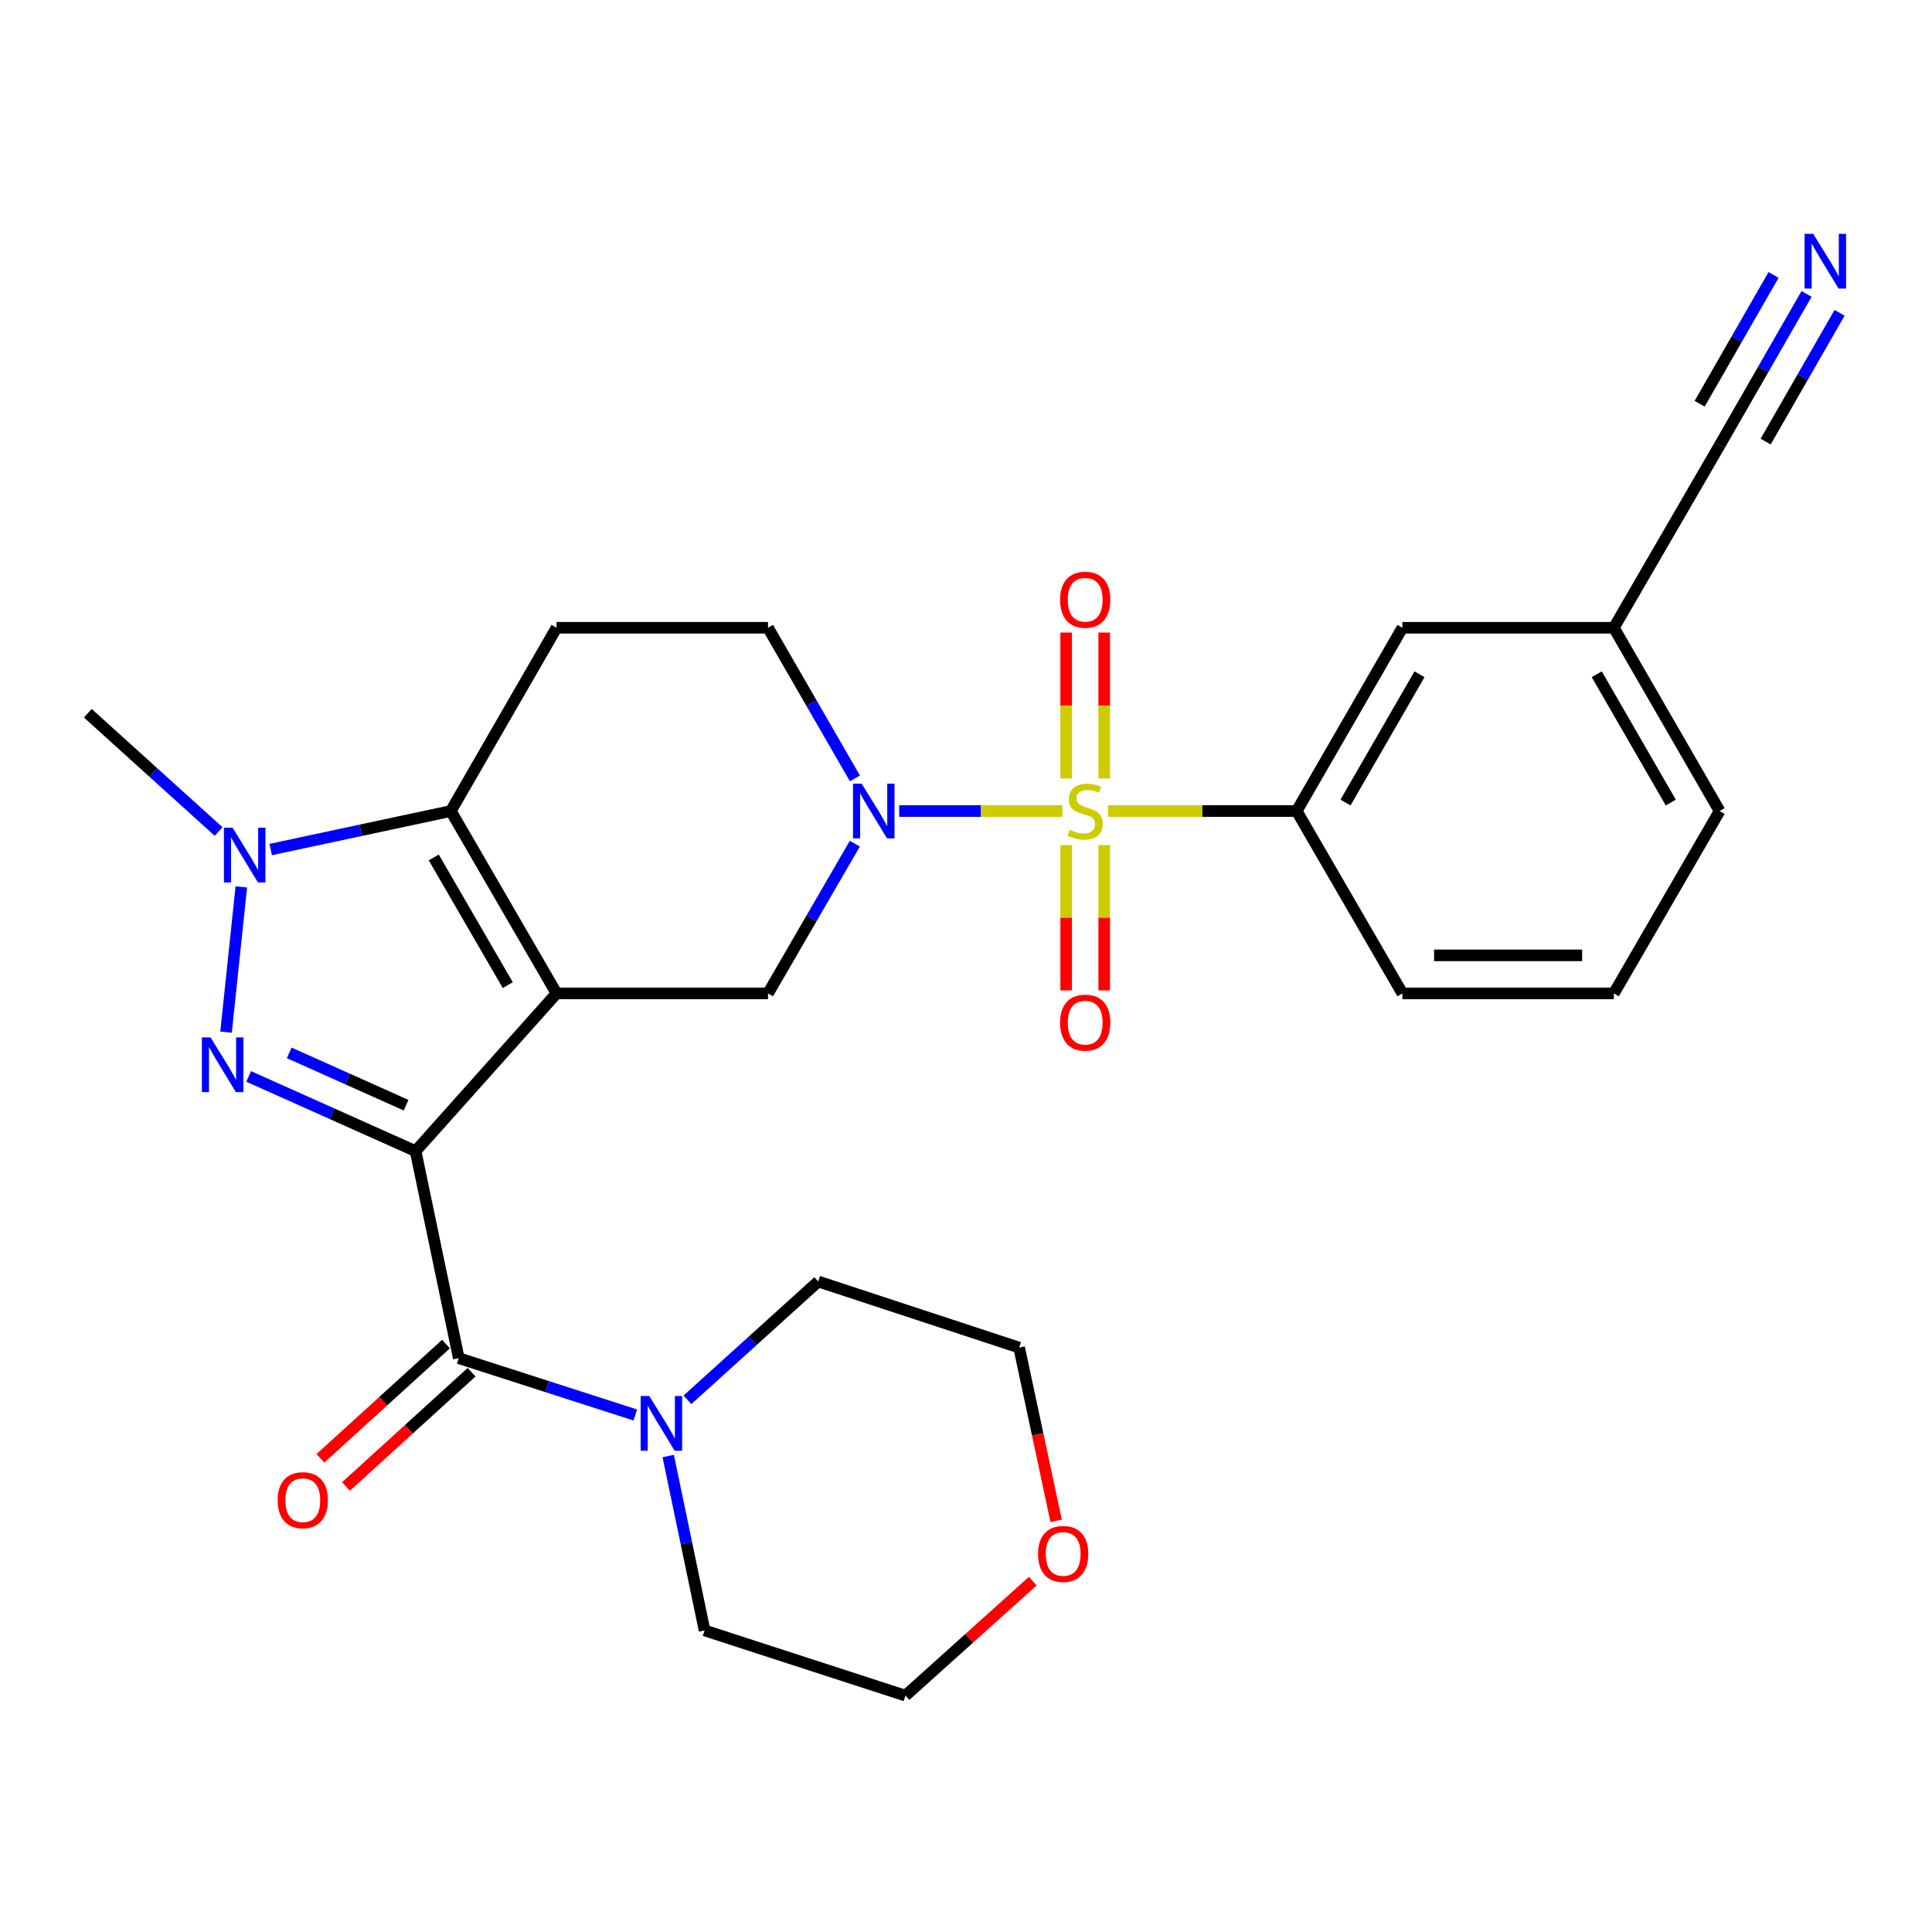 <?xml version='1.0' encoding='iso-8859-1'?>
<svg version='1.1' baseProfile='full'
              xmlns='http://www.w3.org/2000/svg'
                      xmlns:rdkit='http://www.rdkit.org/xml'
                      xmlns:xlink='http://www.w3.org/1999/xlink'
                  xml:space='preserve'
width='1000px' height='1000px' viewBox='0 0 1000 1000'>
<!-- END OF HEADER -->
<rect style='opacity:1.0;fill:#FFFFFF;stroke:none' width='1000' height='1000' x='0' y='0'> </rect>
<path class='bond-0' d='M 215.11,595.826 L 288.066,514.182' style='fill:none;fill-rule:evenodd;stroke:#000000;stroke-width:6px;stroke-linecap:butt;stroke-linejoin:miter;stroke-opacity:1' />
<path class='bond-2' d='M 215.11,595.826 L 171.906,576.489' style='fill:none;fill-rule:evenodd;stroke:#000000;stroke-width:6px;stroke-linecap:butt;stroke-linejoin:miter;stroke-opacity:1' />
<path class='bond-2' d='M 171.906,576.489 L 128.703,557.151' style='fill:none;fill-rule:evenodd;stroke:#0000FF;stroke-width:6px;stroke-linecap:butt;stroke-linejoin:miter;stroke-opacity:1' />
<path class='bond-2' d='M 210.194,572.049 L 179.952,558.513' style='fill:none;fill-rule:evenodd;stroke:#000000;stroke-width:6px;stroke-linecap:butt;stroke-linejoin:miter;stroke-opacity:1' />
<path class='bond-2' d='M 179.952,558.513 L 149.71,544.977' style='fill:none;fill-rule:evenodd;stroke:#0000FF;stroke-width:6px;stroke-linecap:butt;stroke-linejoin:miter;stroke-opacity:1' />
<path class='bond-6' d='M 215.11,595.826 L 237.463,702.985' style='fill:none;fill-rule:evenodd;stroke:#000000;stroke-width:6px;stroke-linecap:butt;stroke-linejoin:miter;stroke-opacity:1' />
<path class='bond-3' d='M 288.066,514.182 L 233.349,419.792' style='fill:none;fill-rule:evenodd;stroke:#000000;stroke-width:6px;stroke-linecap:butt;stroke-linejoin:miter;stroke-opacity:1' />
<path class='bond-3' d='M 262.82,509.901 L 224.518,443.827' style='fill:none;fill-rule:evenodd;stroke:#000000;stroke-width:6px;stroke-linecap:butt;stroke-linejoin:miter;stroke-opacity:1' />
<path class='bond-7' d='M 288.066,514.182 L 397.523,514.182' style='fill:none;fill-rule:evenodd;stroke:#000000;stroke-width:6px;stroke-linecap:butt;stroke-linejoin:miter;stroke-opacity:1' />
<path class='bond-1' d='M 549.88,419.792 L 507.656,419.792' style='fill:none;fill-rule:evenodd;stroke:#CCCC00;stroke-width:6px;stroke-linecap:butt;stroke-linejoin:miter;stroke-opacity:1' />
<path class='bond-1' d='M 507.656,419.792 L 465.432,419.792' style='fill:none;fill-rule:evenodd;stroke:#0000FF;stroke-width:6px;stroke-linecap:butt;stroke-linejoin:miter;stroke-opacity:1' />
<path class='bond-8' d='M 573.513,419.792 L 622.338,419.792' style='fill:none;fill-rule:evenodd;stroke:#CCCC00;stroke-width:6px;stroke-linecap:butt;stroke-linejoin:miter;stroke-opacity:1' />
<path class='bond-8' d='M 622.338,419.792 L 671.164,419.792' style='fill:none;fill-rule:evenodd;stroke:#000000;stroke-width:6px;stroke-linecap:butt;stroke-linejoin:miter;stroke-opacity:1' />
<path class='bond-12' d='M 551.849,437.408 L 551.849,475.015' style='fill:none;fill-rule:evenodd;stroke:#CCCC00;stroke-width:6px;stroke-linecap:butt;stroke-linejoin:miter;stroke-opacity:1' />
<path class='bond-12' d='M 551.849,475.015 L 551.849,512.621' style='fill:none;fill-rule:evenodd;stroke:#FF0000;stroke-width:6px;stroke-linecap:butt;stroke-linejoin:miter;stroke-opacity:1' />
<path class='bond-12' d='M 571.543,437.408 L 571.543,475.015' style='fill:none;fill-rule:evenodd;stroke:#CCCC00;stroke-width:6px;stroke-linecap:butt;stroke-linejoin:miter;stroke-opacity:1' />
<path class='bond-12' d='M 571.543,475.015 L 571.543,512.621' style='fill:none;fill-rule:evenodd;stroke:#FF0000;stroke-width:6px;stroke-linecap:butt;stroke-linejoin:miter;stroke-opacity:1' />
<path class='bond-13' d='M 571.543,402.935 L 571.543,365.173' style='fill:none;fill-rule:evenodd;stroke:#CCCC00;stroke-width:6px;stroke-linecap:butt;stroke-linejoin:miter;stroke-opacity:1' />
<path class='bond-13' d='M 571.543,365.173 L 571.543,327.41' style='fill:none;fill-rule:evenodd;stroke:#FF0000;stroke-width:6px;stroke-linecap:butt;stroke-linejoin:miter;stroke-opacity:1' />
<path class='bond-13' d='M 551.849,402.935 L 551.849,365.173' style='fill:none;fill-rule:evenodd;stroke:#CCCC00;stroke-width:6px;stroke-linecap:butt;stroke-linejoin:miter;stroke-opacity:1' />
<path class='bond-13' d='M 551.849,365.173 L 551.849,327.41' style='fill:none;fill-rule:evenodd;stroke:#FF0000;stroke-width:6px;stroke-linecap:butt;stroke-linejoin:miter;stroke-opacity:1' />
<path class='bond-5' d='M 117.003,534.232 L 124.908,459.057' style='fill:none;fill-rule:evenodd;stroke:#0000FF;stroke-width:6px;stroke-linecap:butt;stroke-linejoin:miter;stroke-opacity:1' />
<path class='bond-10' d='M 233.349,419.792 L 288.066,324.931' style='fill:none;fill-rule:evenodd;stroke:#000000;stroke-width:6px;stroke-linecap:butt;stroke-linejoin:miter;stroke-opacity:1' />
<path class='bond-28' d='M 233.349,419.792 L 186.728,429.754' style='fill:none;fill-rule:evenodd;stroke:#000000;stroke-width:6px;stroke-linecap:butt;stroke-linejoin:miter;stroke-opacity:1' />
<path class='bond-28' d='M 186.728,429.754 L 140.107,439.716' style='fill:none;fill-rule:evenodd;stroke:#0000FF;stroke-width:6px;stroke-linecap:butt;stroke-linejoin:miter;stroke-opacity:1' />
<path class='bond-4' d='M 442.459,436.679 L 419.991,475.431' style='fill:none;fill-rule:evenodd;stroke:#0000FF;stroke-width:6px;stroke-linecap:butt;stroke-linejoin:miter;stroke-opacity:1' />
<path class='bond-4' d='M 419.991,475.431 L 397.523,514.182' style='fill:none;fill-rule:evenodd;stroke:#000000;stroke-width:6px;stroke-linecap:butt;stroke-linejoin:miter;stroke-opacity:1' />
<path class='bond-14' d='M 442.502,402.894 L 420.012,363.912' style='fill:none;fill-rule:evenodd;stroke:#0000FF;stroke-width:6px;stroke-linecap:butt;stroke-linejoin:miter;stroke-opacity:1' />
<path class='bond-14' d='M 420.012,363.912 L 397.523,324.931' style='fill:none;fill-rule:evenodd;stroke:#000000;stroke-width:6px;stroke-linecap:butt;stroke-linejoin:miter;stroke-opacity:1' />
<path class='bond-20' d='M 113.162,430.404 L 79.308,399.785' style='fill:none;fill-rule:evenodd;stroke:#0000FF;stroke-width:6px;stroke-linecap:butt;stroke-linejoin:miter;stroke-opacity:1' />
<path class='bond-20' d='M 79.308,399.785 L 45.455,369.166' style='fill:none;fill-rule:evenodd;stroke:#000000;stroke-width:6px;stroke-linecap:butt;stroke-linejoin:miter;stroke-opacity:1' />
<path class='bond-9' d='M 237.463,702.985 L 283.152,717.69' style='fill:none;fill-rule:evenodd;stroke:#000000;stroke-width:6px;stroke-linecap:butt;stroke-linejoin:miter;stroke-opacity:1' />
<path class='bond-9' d='M 283.152,717.69 L 328.841,732.395' style='fill:none;fill-rule:evenodd;stroke:#0000FF;stroke-width:6px;stroke-linecap:butt;stroke-linejoin:miter;stroke-opacity:1' />
<path class='bond-16' d='M 230.837,695.7 L 198.334,725.261' style='fill:none;fill-rule:evenodd;stroke:#000000;stroke-width:6px;stroke-linecap:butt;stroke-linejoin:miter;stroke-opacity:1' />
<path class='bond-16' d='M 198.334,725.261 L 165.83,754.822' style='fill:none;fill-rule:evenodd;stroke:#FF0000;stroke-width:6px;stroke-linecap:butt;stroke-linejoin:miter;stroke-opacity:1' />
<path class='bond-16' d='M 244.088,710.269 L 211.585,739.831' style='fill:none;fill-rule:evenodd;stroke:#000000;stroke-width:6px;stroke-linecap:butt;stroke-linejoin:miter;stroke-opacity:1' />
<path class='bond-16' d='M 211.585,739.831 L 179.081,769.392' style='fill:none;fill-rule:evenodd;stroke:#FF0000;stroke-width:6px;stroke-linecap:butt;stroke-linejoin:miter;stroke-opacity:1' />
<path class='bond-17' d='M 671.164,419.792 L 725.881,324.931' style='fill:none;fill-rule:evenodd;stroke:#000000;stroke-width:6px;stroke-linecap:butt;stroke-linejoin:miter;stroke-opacity:1' />
<path class='bond-17' d='M 696.431,415.403 L 734.733,349' style='fill:none;fill-rule:evenodd;stroke:#000000;stroke-width:6px;stroke-linecap:butt;stroke-linejoin:miter;stroke-opacity:1' />
<path class='bond-23' d='M 671.164,419.792 L 725.881,514.182' style='fill:none;fill-rule:evenodd;stroke:#000000;stroke-width:6px;stroke-linecap:butt;stroke-linejoin:miter;stroke-opacity:1' />
<path class='bond-21' d='M 345.859,753.635 L 355.274,798.772' style='fill:none;fill-rule:evenodd;stroke:#0000FF;stroke-width:6px;stroke-linecap:butt;stroke-linejoin:miter;stroke-opacity:1' />
<path class='bond-21' d='M 355.274,798.772 L 364.688,843.908' style='fill:none;fill-rule:evenodd;stroke:#000000;stroke-width:6px;stroke-linecap:butt;stroke-linejoin:miter;stroke-opacity:1' />
<path class='bond-22' d='M 355.811,724.549 L 389.665,693.93' style='fill:none;fill-rule:evenodd;stroke:#0000FF;stroke-width:6px;stroke-linecap:butt;stroke-linejoin:miter;stroke-opacity:1' />
<path class='bond-22' d='M 389.665,693.93 L 423.519,663.312' style='fill:none;fill-rule:evenodd;stroke:#000000;stroke-width:6px;stroke-linecap:butt;stroke-linejoin:miter;stroke-opacity:1' />
<path class='bond-30' d='M 288.066,324.931 L 397.523,324.931' style='fill:none;fill-rule:evenodd;stroke:#000000;stroke-width:6px;stroke-linecap:butt;stroke-linejoin:miter;stroke-opacity:1' />
<path class='bond-11' d='M 935.077,152.117 L 912.571,191.323' style='fill:none;fill-rule:evenodd;stroke:#0000FF;stroke-width:6px;stroke-linecap:butt;stroke-linejoin:miter;stroke-opacity:1' />
<path class='bond-11' d='M 912.571,191.323 L 890.066,230.53' style='fill:none;fill-rule:evenodd;stroke:#000000;stroke-width:6px;stroke-linecap:butt;stroke-linejoin:miter;stroke-opacity:1' />
<path class='bond-11' d='M 917.997,142.312 L 898.867,175.638' style='fill:none;fill-rule:evenodd;stroke:#0000FF;stroke-width:6px;stroke-linecap:butt;stroke-linejoin:miter;stroke-opacity:1' />
<path class='bond-11' d='M 898.867,175.638 L 879.737,208.963' style='fill:none;fill-rule:evenodd;stroke:#000000;stroke-width:6px;stroke-linecap:butt;stroke-linejoin:miter;stroke-opacity:1' />
<path class='bond-11' d='M 952.158,161.922 L 933.028,195.247' style='fill:none;fill-rule:evenodd;stroke:#0000FF;stroke-width:6px;stroke-linecap:butt;stroke-linejoin:miter;stroke-opacity:1' />
<path class='bond-11' d='M 933.028,195.247 L 913.898,228.572' style='fill:none;fill-rule:evenodd;stroke:#000000;stroke-width:6px;stroke-linecap:butt;stroke-linejoin:miter;stroke-opacity:1' />
<path class='bond-15' d='M 890.066,230.53 L 835.326,324.931' style='fill:none;fill-rule:evenodd;stroke:#000000;stroke-width:6px;stroke-linecap:butt;stroke-linejoin:miter;stroke-opacity:1' />
<path class='bond-19' d='M 725.881,324.931 L 835.326,324.931' style='fill:none;fill-rule:evenodd;stroke:#000000;stroke-width:6px;stroke-linecap:butt;stroke-linejoin:miter;stroke-opacity:1' />
<path class='bond-18' d='M 546.655,787.187 L 537.08,742.35' style='fill:none;fill-rule:evenodd;stroke:#FF0000;stroke-width:6px;stroke-linecap:butt;stroke-linejoin:miter;stroke-opacity:1' />
<path class='bond-18' d='M 537.08,742.35 L 527.505,697.514' style='fill:none;fill-rule:evenodd;stroke:#000000;stroke-width:6px;stroke-linecap:butt;stroke-linejoin:miter;stroke-opacity:1' />
<path class='bond-29' d='M 534.551,818.397 L 501.607,848.03' style='fill:none;fill-rule:evenodd;stroke:#FF0000;stroke-width:6px;stroke-linecap:butt;stroke-linejoin:miter;stroke-opacity:1' />
<path class='bond-29' d='M 501.607,848.03 L 468.663,877.662' style='fill:none;fill-rule:evenodd;stroke:#000000;stroke-width:6px;stroke-linecap:butt;stroke-linejoin:miter;stroke-opacity:1' />
<path class='bond-31' d='M 835.326,324.931 L 890.066,419.792' style='fill:none;fill-rule:evenodd;stroke:#000000;stroke-width:6px;stroke-linecap:butt;stroke-linejoin:miter;stroke-opacity:1' />
<path class='bond-31' d='M 826.479,349.003 L 864.797,415.406' style='fill:none;fill-rule:evenodd;stroke:#000000;stroke-width:6px;stroke-linecap:butt;stroke-linejoin:miter;stroke-opacity:1' />
<path class='bond-26' d='M 364.688,843.908 L 468.663,877.662' style='fill:none;fill-rule:evenodd;stroke:#000000;stroke-width:6px;stroke-linecap:butt;stroke-linejoin:miter;stroke-opacity:1' />
<path class='bond-25' d='M 423.519,663.312 L 527.505,697.514' style='fill:none;fill-rule:evenodd;stroke:#000000;stroke-width:6px;stroke-linecap:butt;stroke-linejoin:miter;stroke-opacity:1' />
<path class='bond-24' d='M 725.881,514.182 L 835.326,514.182' style='fill:none;fill-rule:evenodd;stroke:#000000;stroke-width:6px;stroke-linecap:butt;stroke-linejoin:miter;stroke-opacity:1' />
<path class='bond-24' d='M 742.298,494.488 L 818.91,494.488' style='fill:none;fill-rule:evenodd;stroke:#000000;stroke-width:6px;stroke-linecap:butt;stroke-linejoin:miter;stroke-opacity:1' />
<path class='bond-27' d='M 835.326,514.182 L 890.066,419.792' style='fill:none;fill-rule:evenodd;stroke:#000000;stroke-width:6px;stroke-linecap:butt;stroke-linejoin:miter;stroke-opacity:1' />
<path  class='atom-2' d='M 553.696 429.512
Q 554.016 429.632, 555.336 430.192
Q 556.656 430.752, 558.096 431.112
Q 559.576 431.432, 561.016 431.432
Q 563.696 431.432, 565.256 430.152
Q 566.816 428.832, 566.816 426.552
Q 566.816 424.992, 566.016 424.032
Q 565.256 423.072, 564.056 422.552
Q 562.856 422.032, 560.856 421.432
Q 558.336 420.672, 556.816 419.952
Q 555.336 419.232, 554.256 417.712
Q 553.216 416.192, 553.216 413.632
Q 553.216 410.072, 555.616 407.872
Q 558.056 405.672, 562.856 405.672
Q 566.136 405.672, 569.856 407.232
L 568.936 410.312
Q 565.536 408.912, 562.976 408.912
Q 560.216 408.912, 558.696 410.072
Q 557.176 411.192, 557.216 413.152
Q 557.216 414.672, 557.976 415.592
Q 558.776 416.512, 559.896 417.032
Q 561.056 417.552, 562.976 418.152
Q 565.536 418.952, 567.056 419.752
Q 568.576 420.552, 569.656 422.192
Q 570.776 423.792, 570.776 426.552
Q 570.776 430.472, 568.136 432.592
Q 565.536 434.672, 561.176 434.672
Q 558.656 434.672, 556.736 434.112
Q 554.856 433.592, 552.616 432.672
L 553.696 429.512
' fill='#CCCC00'/>
<path  class='atom-3' d='M 108.967 536.96
L 118.247 551.96
Q 119.167 553.44, 120.647 556.12
Q 122.127 558.8, 122.207 558.96
L 122.207 536.96
L 125.967 536.96
L 125.967 565.28
L 122.087 565.28
L 112.127 548.88
Q 110.967 546.96, 109.727 544.76
Q 108.527 542.56, 108.167 541.88
L 108.167 565.28
L 104.487 565.28
L 104.487 536.96
L 108.967 536.96
' fill='#0000FF'/>
<path  class='atom-5' d='M 445.991 405.632
L 455.271 420.632
Q 456.191 422.112, 457.671 424.792
Q 459.151 427.472, 459.231 427.632
L 459.231 405.632
L 462.991 405.632
L 462.991 433.952
L 459.111 433.952
L 449.151 417.552
Q 447.991 415.632, 446.751 413.432
Q 445.551 411.232, 445.191 410.552
L 445.191 433.952
L 441.511 433.952
L 441.511 405.632
L 445.991 405.632
' fill='#0000FF'/>
<path  class='atom-6' d='M 120.379 428.433
L 129.659 443.433
Q 130.579 444.913, 132.059 447.593
Q 133.539 450.273, 133.619 450.433
L 133.619 428.433
L 137.379 428.433
L 137.379 456.753
L 133.499 456.753
L 123.539 440.353
Q 122.379 438.433, 121.139 436.233
Q 119.939 434.033, 119.579 433.353
L 119.579 456.753
L 115.899 456.753
L 115.899 428.433
L 120.379 428.433
' fill='#0000FF'/>
<path  class='atom-10' d='M 336.075 722.578
L 345.355 737.578
Q 346.275 739.058, 347.755 741.738
Q 349.235 744.418, 349.315 744.578
L 349.315 722.578
L 353.075 722.578
L 353.075 750.898
L 349.195 750.898
L 339.235 734.498
Q 338.075 732.578, 336.835 730.378
Q 335.635 728.178, 335.275 727.498
L 335.275 750.898
L 331.595 750.898
L 331.595 722.578
L 336.075 722.578
' fill='#0000FF'/>
<path  class='atom-12' d='M 938.523 121.049
L 947.803 136.049
Q 948.723 137.529, 950.203 140.209
Q 951.683 142.889, 951.763 143.049
L 951.763 121.049
L 955.523 121.049
L 955.523 149.369
L 951.643 149.369
L 941.683 132.969
Q 940.523 131.049, 939.283 128.849
Q 938.083 126.649, 937.723 125.969
L 937.723 149.369
L 934.043 149.369
L 934.043 121.049
L 938.523 121.049
' fill='#0000FF'/>
<path  class='atom-13' d='M 548.696 529.317
Q 548.696 522.517, 552.056 518.717
Q 555.416 514.917, 561.696 514.917
Q 567.976 514.917, 571.336 518.717
Q 574.696 522.517, 574.696 529.317
Q 574.696 536.197, 571.296 540.117
Q 567.896 543.997, 561.696 543.997
Q 555.456 543.997, 552.056 540.117
Q 548.696 536.237, 548.696 529.317
M 561.696 540.797
Q 566.016 540.797, 568.336 537.917
Q 570.696 534.997, 570.696 529.317
Q 570.696 523.757, 568.336 520.957
Q 566.016 518.117, 561.696 518.117
Q 557.376 518.117, 555.016 520.917
Q 552.696 523.717, 552.696 529.317
Q 552.696 535.037, 555.016 537.917
Q 557.376 540.797, 561.696 540.797
' fill='#FF0000'/>
<path  class='atom-14' d='M 548.696 310.415
Q 548.696 303.615, 552.056 299.815
Q 555.416 296.015, 561.696 296.015
Q 567.976 296.015, 571.336 299.815
Q 574.696 303.615, 574.696 310.415
Q 574.696 317.295, 571.296 321.215
Q 567.896 325.095, 561.696 325.095
Q 555.456 325.095, 552.056 321.215
Q 548.696 317.335, 548.696 310.415
M 561.696 321.895
Q 566.016 321.895, 568.336 319.015
Q 570.696 316.095, 570.696 310.415
Q 570.696 304.855, 568.336 302.055
Q 566.016 299.215, 561.696 299.215
Q 557.376 299.215, 555.016 302.015
Q 552.696 304.815, 552.696 310.415
Q 552.696 316.135, 555.016 319.015
Q 557.376 321.895, 561.696 321.895
' fill='#FF0000'/>
<path  class='atom-17' d='M 143.727 776.491
Q 143.727 769.691, 147.087 765.891
Q 150.447 762.091, 156.727 762.091
Q 163.007 762.091, 166.367 765.891
Q 169.727 769.691, 169.727 776.491
Q 169.727 783.371, 166.327 787.291
Q 162.927 791.171, 156.727 791.171
Q 150.487 791.171, 147.087 787.291
Q 143.727 783.411, 143.727 776.491
M 156.727 787.971
Q 161.047 787.971, 163.367 785.091
Q 165.727 782.171, 165.727 776.491
Q 165.727 770.931, 163.367 768.131
Q 161.047 765.291, 156.727 765.291
Q 152.407 765.291, 150.047 768.091
Q 147.727 770.891, 147.727 776.491
Q 147.727 782.211, 150.047 785.091
Q 152.407 787.971, 156.727 787.971
' fill='#FF0000'/>
<path  class='atom-19' d='M 537.296 804.315
Q 537.296 797.515, 540.656 793.715
Q 544.016 789.915, 550.296 789.915
Q 556.576 789.915, 559.936 793.715
Q 563.296 797.515, 563.296 804.315
Q 563.296 811.195, 559.896 815.115
Q 556.496 818.995, 550.296 818.995
Q 544.056 818.995, 540.656 815.115
Q 537.296 811.235, 537.296 804.315
M 550.296 815.795
Q 554.616 815.795, 556.936 812.915
Q 559.296 809.995, 559.296 804.315
Q 559.296 798.755, 556.936 795.955
Q 554.616 793.115, 550.296 793.115
Q 545.976 793.115, 543.616 795.915
Q 541.296 798.715, 541.296 804.315
Q 541.296 810.035, 543.616 812.915
Q 545.976 815.795, 550.296 815.795
' fill='#FF0000'/>
</svg>
